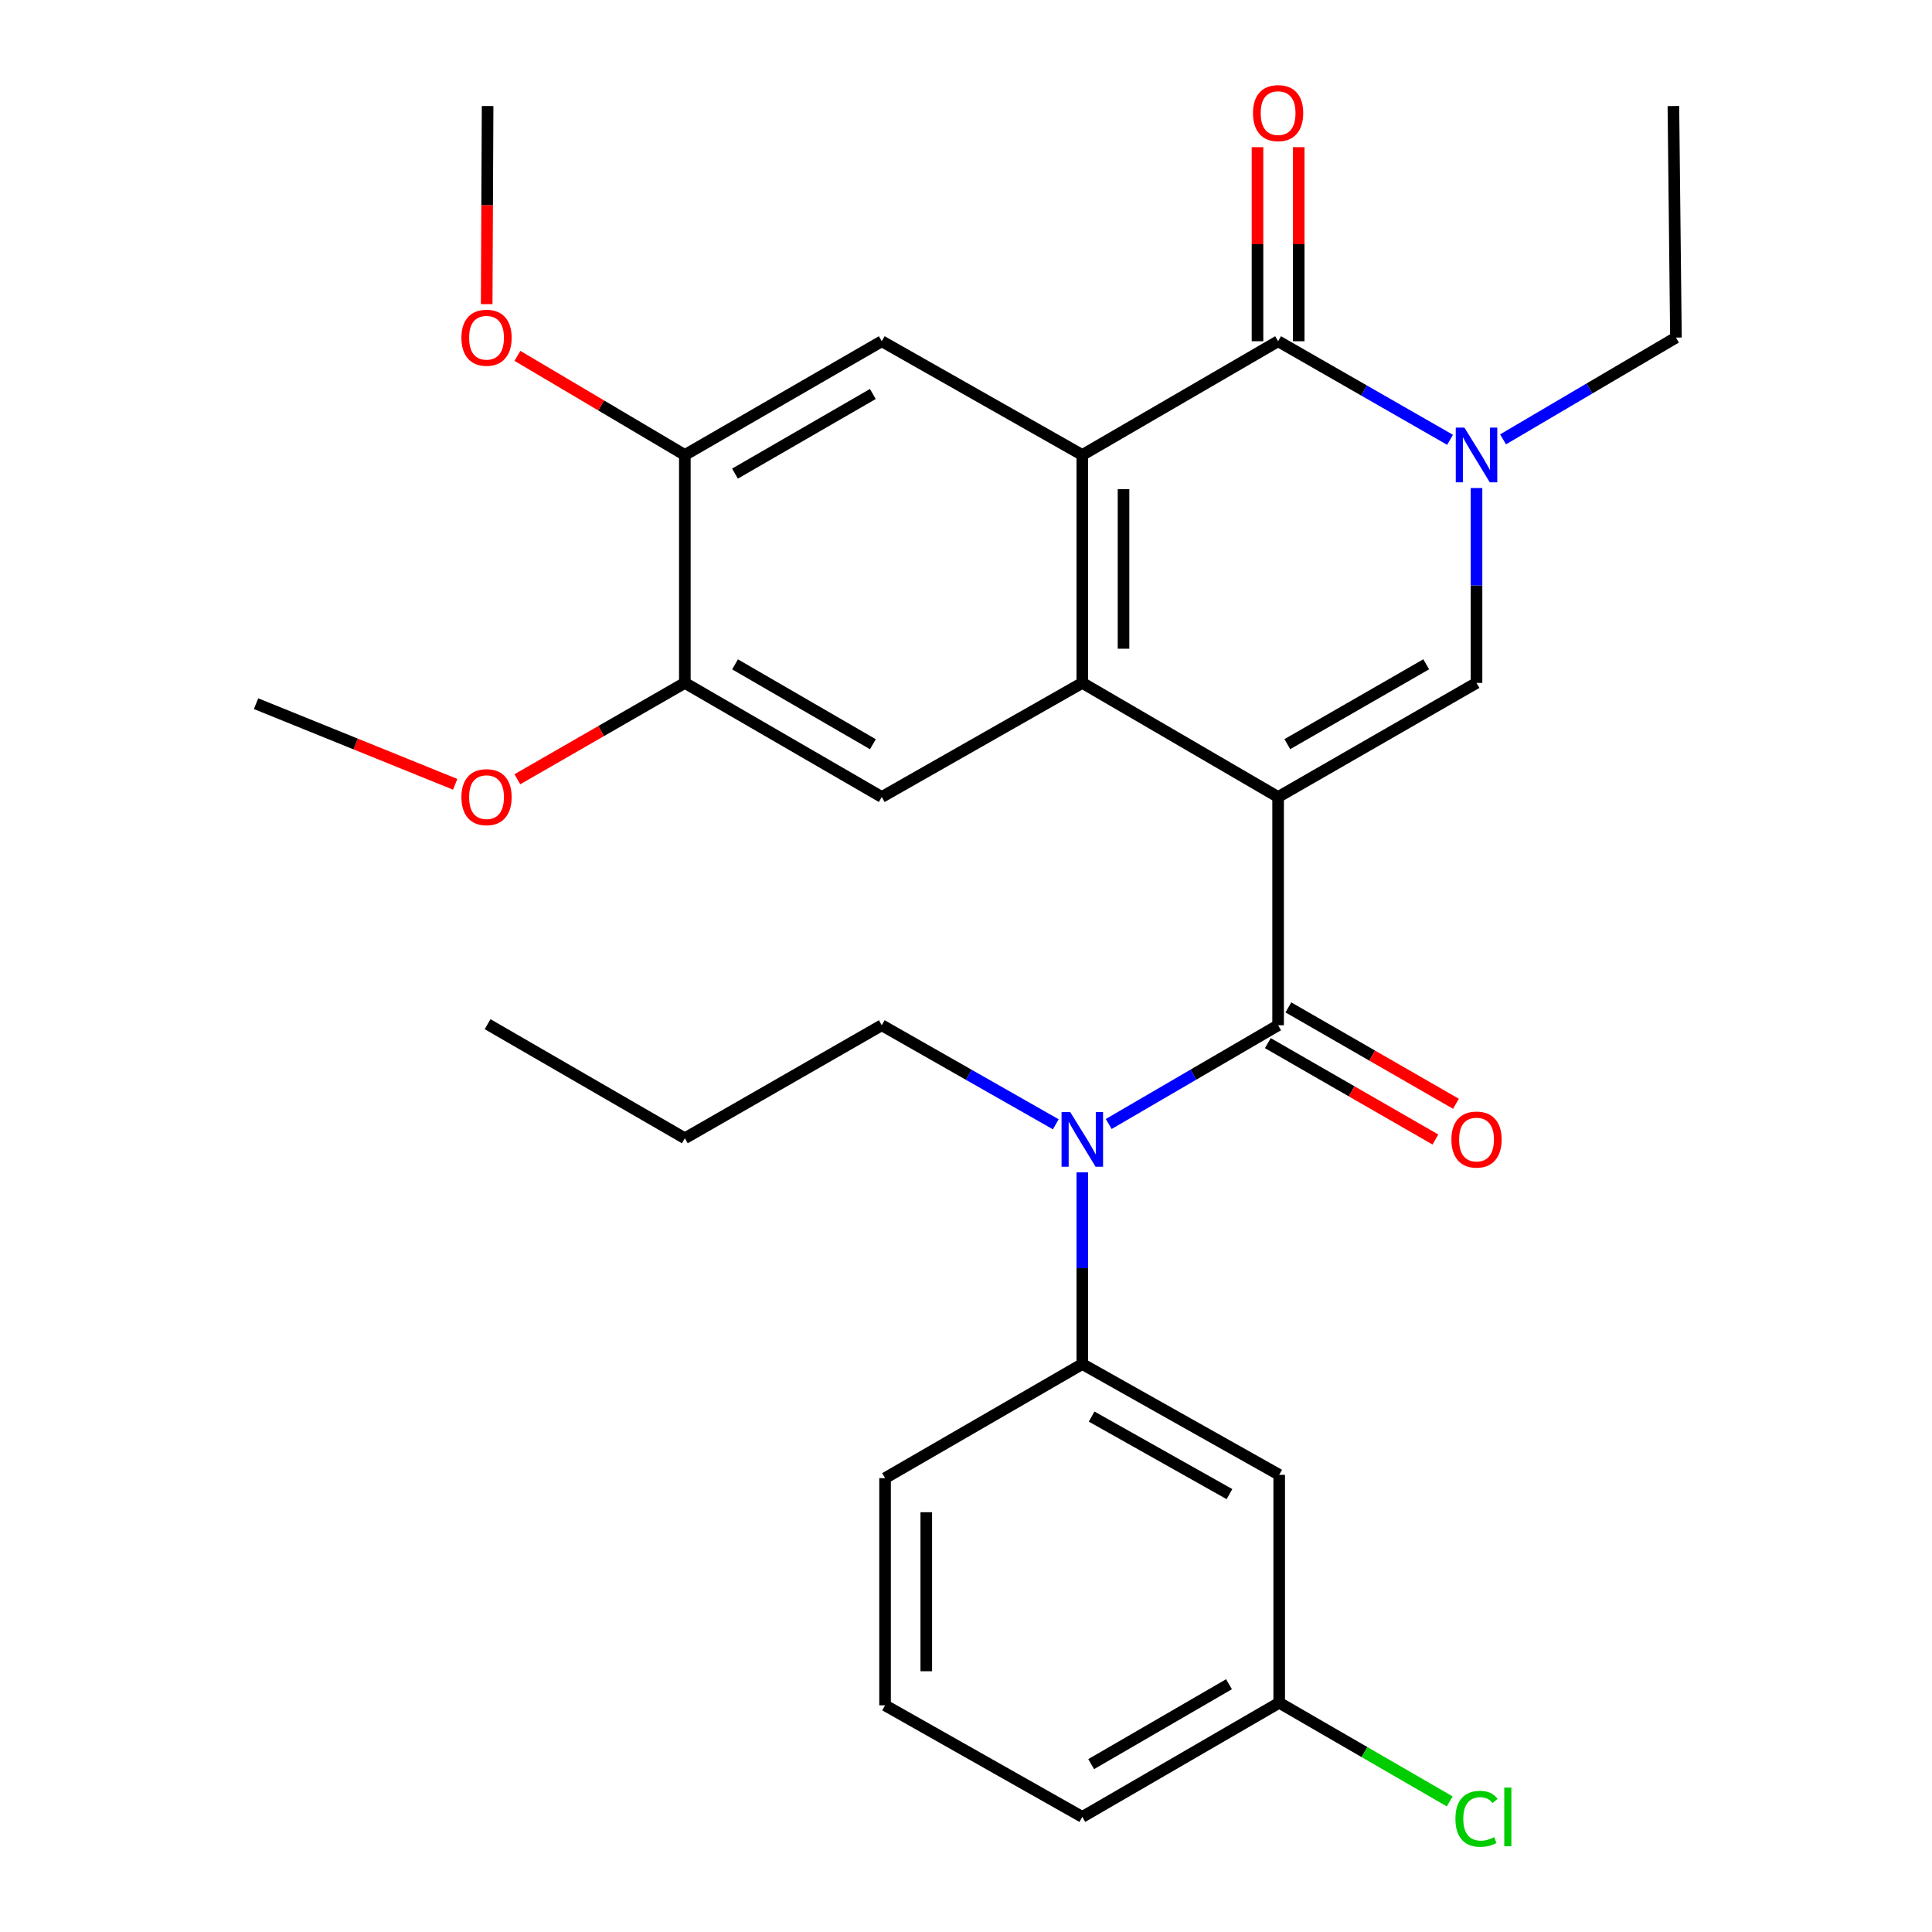 <?xml version='1.0' encoding='iso-8859-1'?>
<svg version='1.1' baseProfile='full'
              xmlns='http://www.w3.org/2000/svg'
                      xmlns:rdkit='http://www.rdkit.org/xml'
                      xmlns:xlink='http://www.w3.org/1999/xlink'
                  xml:space='preserve'
width='1000px' height='1000px' viewBox='0 0 1000 1000'>
<!-- END OF HEADER -->
<rect style='opacity:1.0;fill:#FFFFFF;stroke:none' width='1000' height='1000' x='0' y='0'> </rect>
<path class='bond-0' d='M 661.547,412.522 L 560.201,353.471' style='fill:none;fill-rule:evenodd;stroke:#000000;stroke-width:6px;stroke-linecap:butt;stroke-linejoin:miter;stroke-opacity:1' />
<path class='bond-1' d='M 661.547,412.522 L 661.547,530.672' style='fill:none;fill-rule:evenodd;stroke:#000000;stroke-width:6px;stroke-linecap:butt;stroke-linejoin:miter;stroke-opacity:1' />
<path class='bond-3' d='M 661.547,412.522 L 764.244,353.471' style='fill:none;fill-rule:evenodd;stroke:#000000;stroke-width:6px;stroke-linecap:butt;stroke-linejoin:miter;stroke-opacity:1' />
<path class='bond-3' d='M 666.318,385.172 L 738.206,343.836' style='fill:none;fill-rule:evenodd;stroke:#000000;stroke-width:6px;stroke-linecap:butt;stroke-linejoin:miter;stroke-opacity:1' />
<path class='bond-2' d='M 560.201,353.471 L 560.201,235.498' style='fill:none;fill-rule:evenodd;stroke:#000000;stroke-width:6px;stroke-linecap:butt;stroke-linejoin:miter;stroke-opacity:1' />
<path class='bond-2' d='M 581.532,335.775 L 581.532,253.194' style='fill:none;fill-rule:evenodd;stroke:#000000;stroke-width:6px;stroke-linecap:butt;stroke-linejoin:miter;stroke-opacity:1' />
<path class='bond-7' d='M 560.201,353.471 L 456.402,412.522' style='fill:none;fill-rule:evenodd;stroke:#000000;stroke-width:6px;stroke-linecap:butt;stroke-linejoin:miter;stroke-opacity:1' />
<path class='bond-6' d='M 661.547,530.672 L 617.71,556.225' style='fill:none;fill-rule:evenodd;stroke:#000000;stroke-width:6px;stroke-linecap:butt;stroke-linejoin:miter;stroke-opacity:1' />
<path class='bond-6' d='M 617.71,556.225 L 573.873,581.777' style='fill:none;fill-rule:evenodd;stroke:#0000FF;stroke-width:6px;stroke-linecap:butt;stroke-linejoin:miter;stroke-opacity:1' />
<path class='bond-13' d='M 656.229,539.917 L 699.596,564.864' style='fill:none;fill-rule:evenodd;stroke:#000000;stroke-width:6px;stroke-linecap:butt;stroke-linejoin:miter;stroke-opacity:1' />
<path class='bond-13' d='M 699.596,564.864 L 742.964,589.81' style='fill:none;fill-rule:evenodd;stroke:#FF0000;stroke-width:6px;stroke-linecap:butt;stroke-linejoin:miter;stroke-opacity:1' />
<path class='bond-13' d='M 666.865,521.427 L 710.232,546.374' style='fill:none;fill-rule:evenodd;stroke:#000000;stroke-width:6px;stroke-linecap:butt;stroke-linejoin:miter;stroke-opacity:1' />
<path class='bond-13' d='M 710.232,546.374 L 753.6,571.32' style='fill:none;fill-rule:evenodd;stroke:#FF0000;stroke-width:6px;stroke-linecap:butt;stroke-linejoin:miter;stroke-opacity:1' />
<path class='bond-8' d='M 560.201,235.498 L 456.402,176.625' style='fill:none;fill-rule:evenodd;stroke:#000000;stroke-width:6px;stroke-linecap:butt;stroke-linejoin:miter;stroke-opacity:1' />
<path class='bond-29' d='M 560.201,235.498 L 661.547,176.625' style='fill:none;fill-rule:evenodd;stroke:#000000;stroke-width:6px;stroke-linecap:butt;stroke-linejoin:miter;stroke-opacity:1' />
<path class='bond-5' d='M 764.244,353.471 L 764.244,303.039' style='fill:none;fill-rule:evenodd;stroke:#000000;stroke-width:6px;stroke-linecap:butt;stroke-linejoin:miter;stroke-opacity:1' />
<path class='bond-5' d='M 764.244,303.039 L 764.244,252.608' style='fill:none;fill-rule:evenodd;stroke:#0000FF;stroke-width:6px;stroke-linecap:butt;stroke-linejoin:miter;stroke-opacity:1' />
<path class='bond-4' d='M 661.547,176.625 L 706.046,202.135' style='fill:none;fill-rule:evenodd;stroke:#000000;stroke-width:6px;stroke-linecap:butt;stroke-linejoin:miter;stroke-opacity:1' />
<path class='bond-4' d='M 706.046,202.135 L 750.544,227.645' style='fill:none;fill-rule:evenodd;stroke:#0000FF;stroke-width:6px;stroke-linecap:butt;stroke-linejoin:miter;stroke-opacity:1' />
<path class='bond-14' d='M 672.212,176.625 L 672.212,126.401' style='fill:none;fill-rule:evenodd;stroke:#000000;stroke-width:6px;stroke-linecap:butt;stroke-linejoin:miter;stroke-opacity:1' />
<path class='bond-14' d='M 672.212,126.401 L 672.212,76.177' style='fill:none;fill-rule:evenodd;stroke:#FF0000;stroke-width:6px;stroke-linecap:butt;stroke-linejoin:miter;stroke-opacity:1' />
<path class='bond-14' d='M 650.881,176.625 L 650.881,126.401' style='fill:none;fill-rule:evenodd;stroke:#000000;stroke-width:6px;stroke-linecap:butt;stroke-linejoin:miter;stroke-opacity:1' />
<path class='bond-14' d='M 650.881,126.401 L 650.881,76.177' style='fill:none;fill-rule:evenodd;stroke:#FF0000;stroke-width:6px;stroke-linecap:butt;stroke-linejoin:miter;stroke-opacity:1' />
<path class='bond-16' d='M 777.978,227.412 L 822.72,201.071' style='fill:none;fill-rule:evenodd;stroke:#0000FF;stroke-width:6px;stroke-linecap:butt;stroke-linejoin:miter;stroke-opacity:1' />
<path class='bond-16' d='M 822.72,201.071 L 867.462,174.729' style='fill:none;fill-rule:evenodd;stroke:#000000;stroke-width:6px;stroke-linecap:butt;stroke-linejoin:miter;stroke-opacity:1' />
<path class='bond-9' d='M 560.201,606.814 L 560.201,656.419' style='fill:none;fill-rule:evenodd;stroke:#0000FF;stroke-width:6px;stroke-linecap:butt;stroke-linejoin:miter;stroke-opacity:1' />
<path class='bond-9' d='M 560.201,656.419 L 560.201,706.025' style='fill:none;fill-rule:evenodd;stroke:#000000;stroke-width:6px;stroke-linecap:butt;stroke-linejoin:miter;stroke-opacity:1' />
<path class='bond-20' d='M 546.475,581.935 L 501.438,556.304' style='fill:none;fill-rule:evenodd;stroke:#0000FF;stroke-width:6px;stroke-linecap:butt;stroke-linejoin:miter;stroke-opacity:1' />
<path class='bond-20' d='M 501.438,556.304 L 456.402,530.672' style='fill:none;fill-rule:evenodd;stroke:#000000;stroke-width:6px;stroke-linecap:butt;stroke-linejoin:miter;stroke-opacity:1' />
<path class='bond-11' d='M 456.402,412.522 L 354.475,353.471' style='fill:none;fill-rule:evenodd;stroke:#000000;stroke-width:6px;stroke-linecap:butt;stroke-linejoin:miter;stroke-opacity:1' />
<path class='bond-11' d='M 451.806,385.207 L 380.457,343.871' style='fill:none;fill-rule:evenodd;stroke:#000000;stroke-width:6px;stroke-linecap:butt;stroke-linejoin:miter;stroke-opacity:1' />
<path class='bond-30' d='M 456.402,176.625 L 354.475,235.498' style='fill:none;fill-rule:evenodd;stroke:#000000;stroke-width:6px;stroke-linecap:butt;stroke-linejoin:miter;stroke-opacity:1' />
<path class='bond-30' d='M 451.782,203.927 L 380.433,245.139' style='fill:none;fill-rule:evenodd;stroke:#000000;stroke-width:6px;stroke-linecap:butt;stroke-linejoin:miter;stroke-opacity:1' />
<path class='bond-12' d='M 560.201,706.025 L 662.116,763.37' style='fill:none;fill-rule:evenodd;stroke:#000000;stroke-width:6px;stroke-linecap:butt;stroke-linejoin:miter;stroke-opacity:1' />
<path class='bond-12' d='M 565.028,733.217 L 636.368,773.358' style='fill:none;fill-rule:evenodd;stroke:#000000;stroke-width:6px;stroke-linecap:butt;stroke-linejoin:miter;stroke-opacity:1' />
<path class='bond-21' d='M 560.201,706.025 L 458.108,765.088' style='fill:none;fill-rule:evenodd;stroke:#000000;stroke-width:6px;stroke-linecap:butt;stroke-linejoin:miter;stroke-opacity:1' />
<path class='bond-10' d='M 354.475,235.498 L 354.475,353.471' style='fill:none;fill-rule:evenodd;stroke:#000000;stroke-width:6px;stroke-linecap:butt;stroke-linejoin:miter;stroke-opacity:1' />
<path class='bond-17' d='M 354.475,235.498 L 311.142,209.844' style='fill:none;fill-rule:evenodd;stroke:#000000;stroke-width:6px;stroke-linecap:butt;stroke-linejoin:miter;stroke-opacity:1' />
<path class='bond-17' d='M 311.142,209.844 L 267.808,184.19' style='fill:none;fill-rule:evenodd;stroke:#FF0000;stroke-width:6px;stroke-linecap:butt;stroke-linejoin:miter;stroke-opacity:1' />
<path class='bond-18' d='M 354.475,353.471 L 311.131,378.406' style='fill:none;fill-rule:evenodd;stroke:#000000;stroke-width:6px;stroke-linecap:butt;stroke-linejoin:miter;stroke-opacity:1' />
<path class='bond-18' d='M 311.131,378.406 L 267.786,403.34' style='fill:none;fill-rule:evenodd;stroke:#FF0000;stroke-width:6px;stroke-linecap:butt;stroke-linejoin:miter;stroke-opacity:1' />
<path class='bond-15' d='M 662.116,763.37 L 662.116,881.342' style='fill:none;fill-rule:evenodd;stroke:#000000;stroke-width:6px;stroke-linecap:butt;stroke-linejoin:miter;stroke-opacity:1' />
<path class='bond-19' d='M 662.116,881.342 L 706.245,906.873' style='fill:none;fill-rule:evenodd;stroke:#000000;stroke-width:6px;stroke-linecap:butt;stroke-linejoin:miter;stroke-opacity:1' />
<path class='bond-19' d='M 706.245,906.873 L 750.374,932.404' style='fill:none;fill-rule:evenodd;stroke:#00CC00;stroke-width:6px;stroke-linecap:butt;stroke-linejoin:miter;stroke-opacity:1' />
<path class='bond-31' d='M 662.116,881.342 L 560.201,940.429' style='fill:none;fill-rule:evenodd;stroke:#000000;stroke-width:6px;stroke-linecap:butt;stroke-linejoin:miter;stroke-opacity:1' />
<path class='bond-31' d='M 636.129,871.751 L 564.789,913.112' style='fill:none;fill-rule:evenodd;stroke:#000000;stroke-width:6px;stroke-linecap:butt;stroke-linejoin:miter;stroke-opacity:1' />
<path class='bond-27' d='M 867.462,174.729 L 866.147,54.884' style='fill:none;fill-rule:evenodd;stroke:#000000;stroke-width:6px;stroke-linecap:butt;stroke-linejoin:miter;stroke-opacity:1' />
<path class='bond-25' d='M 251.906,157.413 L 252.144,106.148' style='fill:none;fill-rule:evenodd;stroke:#FF0000;stroke-width:6px;stroke-linecap:butt;stroke-linejoin:miter;stroke-opacity:1' />
<path class='bond-25' d='M 252.144,106.148 L 252.383,54.884' style='fill:none;fill-rule:evenodd;stroke:#000000;stroke-width:6px;stroke-linecap:butt;stroke-linejoin:miter;stroke-opacity:1' />
<path class='bond-24' d='M 235.608,405.955 L 184.073,385.087' style='fill:none;fill-rule:evenodd;stroke:#FF0000;stroke-width:6px;stroke-linecap:butt;stroke-linejoin:miter;stroke-opacity:1' />
<path class='bond-24' d='M 184.073,385.087 L 132.538,364.219' style='fill:none;fill-rule:evenodd;stroke:#000000;stroke-width:6px;stroke-linecap:butt;stroke-linejoin:miter;stroke-opacity:1' />
<path class='bond-26' d='M 456.402,530.672 L 354.475,589.166' style='fill:none;fill-rule:evenodd;stroke:#000000;stroke-width:6px;stroke-linecap:butt;stroke-linejoin:miter;stroke-opacity:1' />
<path class='bond-22' d='M 458.108,765.088 L 458.108,882.669' style='fill:none;fill-rule:evenodd;stroke:#000000;stroke-width:6px;stroke-linecap:butt;stroke-linejoin:miter;stroke-opacity:1' />
<path class='bond-22' d='M 479.439,782.725 L 479.439,865.032' style='fill:none;fill-rule:evenodd;stroke:#000000;stroke-width:6px;stroke-linecap:butt;stroke-linejoin:miter;stroke-opacity:1' />
<path class='bond-23' d='M 458.108,882.669 L 560.201,940.429' style='fill:none;fill-rule:evenodd;stroke:#000000;stroke-width:6px;stroke-linecap:butt;stroke-linejoin:miter;stroke-opacity:1' />
<path class='bond-28' d='M 354.475,589.166 L 252.383,530.115' style='fill:none;fill-rule:evenodd;stroke:#000000;stroke-width:6px;stroke-linecap:butt;stroke-linejoin:miter;stroke-opacity:1' />
<path  class='atom-6' d='M 757.984 221.338
L 767.264 236.338
Q 768.184 237.818, 769.664 240.498
Q 771.144 243.178, 771.224 243.338
L 771.224 221.338
L 774.984 221.338
L 774.984 249.658
L 771.104 249.658
L 761.144 233.258
Q 759.984 231.338, 758.744 229.138
Q 757.544 226.938, 757.184 226.258
L 757.184 249.658
L 753.504 249.658
L 753.504 221.338
L 757.984 221.338
' fill='#0000FF'/>
<path  class='atom-7' d='M 553.941 575.587
L 563.221 590.587
Q 564.141 592.067, 565.621 594.747
Q 567.101 597.427, 567.181 597.587
L 567.181 575.587
L 570.941 575.587
L 570.941 603.907
L 567.061 603.907
L 557.101 587.507
Q 555.941 585.587, 554.701 583.387
Q 553.501 581.187, 553.141 580.507
L 553.141 603.907
L 549.461 603.907
L 549.461 575.587
L 553.941 575.587
' fill='#0000FF'/>
<path  class='atom-14' d='M 751.244 589.827
Q 751.244 583.027, 754.604 579.227
Q 757.964 575.427, 764.244 575.427
Q 770.524 575.427, 773.884 579.227
Q 777.244 583.027, 777.244 589.827
Q 777.244 596.707, 773.844 600.627
Q 770.444 604.507, 764.244 604.507
Q 758.004 604.507, 754.604 600.627
Q 751.244 596.747, 751.244 589.827
M 764.244 601.307
Q 768.564 601.307, 770.884 598.427
Q 773.244 595.507, 773.244 589.827
Q 773.244 584.267, 770.884 581.467
Q 768.564 578.627, 764.244 578.627
Q 759.924 578.627, 757.564 581.427
Q 755.244 584.227, 755.244 589.827
Q 755.244 595.547, 757.564 598.427
Q 759.924 601.307, 764.244 601.307
' fill='#FF0000'/>
<path  class='atom-15' d='M 648.547 58.543
Q 648.547 51.743, 651.907 47.943
Q 655.267 44.143, 661.547 44.143
Q 667.827 44.143, 671.187 47.943
Q 674.547 51.743, 674.547 58.543
Q 674.547 65.423, 671.147 69.343
Q 667.747 73.223, 661.547 73.223
Q 655.307 73.223, 651.907 69.343
Q 648.547 65.463, 648.547 58.543
M 661.547 70.023
Q 665.867 70.023, 668.187 67.143
Q 670.547 64.223, 670.547 58.543
Q 670.547 52.983, 668.187 50.183
Q 665.867 47.343, 661.547 47.343
Q 657.227 47.343, 654.867 50.143
Q 652.547 52.943, 652.547 58.543
Q 652.547 64.263, 654.867 67.143
Q 657.227 70.023, 661.547 70.023
' fill='#FF0000'/>
<path  class='atom-18' d='M 238.826 174.809
Q 238.826 168.009, 242.186 164.209
Q 245.546 160.409, 251.826 160.409
Q 258.106 160.409, 261.466 164.209
Q 264.826 168.009, 264.826 174.809
Q 264.826 181.689, 261.426 185.609
Q 258.026 189.489, 251.826 189.489
Q 245.586 189.489, 242.186 185.609
Q 238.826 181.729, 238.826 174.809
M 251.826 186.289
Q 256.146 186.289, 258.466 183.409
Q 260.826 180.489, 260.826 174.809
Q 260.826 169.249, 258.466 166.449
Q 256.146 163.609, 251.826 163.609
Q 247.506 163.609, 245.146 166.409
Q 242.826 169.209, 242.826 174.809
Q 242.826 180.529, 245.146 183.409
Q 247.506 186.289, 251.826 186.289
' fill='#FF0000'/>
<path  class='atom-19' d='M 238.826 412.602
Q 238.826 405.802, 242.186 402.002
Q 245.546 398.202, 251.826 398.202
Q 258.106 398.202, 261.466 402.002
Q 264.826 405.802, 264.826 412.602
Q 264.826 419.482, 261.426 423.402
Q 258.026 427.282, 251.826 427.282
Q 245.586 427.282, 242.186 423.402
Q 238.826 419.522, 238.826 412.602
M 251.826 424.082
Q 256.146 424.082, 258.466 421.202
Q 260.826 418.282, 260.826 412.602
Q 260.826 407.042, 258.466 404.242
Q 256.146 401.402, 251.826 401.402
Q 247.506 401.402, 245.146 404.202
Q 242.826 407.002, 242.826 412.602
Q 242.826 418.322, 245.146 421.202
Q 247.506 424.082, 251.826 424.082
' fill='#FF0000'/>
<path  class='atom-20' d='M 753.324 941.409
Q 753.324 934.369, 756.604 930.689
Q 759.924 926.969, 766.204 926.969
Q 772.044 926.969, 775.164 931.089
L 772.524 933.249
Q 770.244 930.249, 766.204 930.249
Q 761.924 930.249, 759.644 933.129
Q 757.404 935.969, 757.404 941.409
Q 757.404 947.009, 759.724 949.889
Q 762.084 952.769, 766.644 952.769
Q 769.764 952.769, 773.404 950.889
L 774.524 953.889
Q 773.044 954.849, 770.804 955.409
Q 768.564 955.969, 766.084 955.969
Q 759.924 955.969, 756.604 952.209
Q 753.324 948.449, 753.324 941.409
' fill='#00CC00'/>
<path  class='atom-20' d='M 778.604 925.249
L 782.284 925.249
L 782.284 955.609
L 778.604 955.609
L 778.604 925.249
' fill='#00CC00'/>
</svg>
